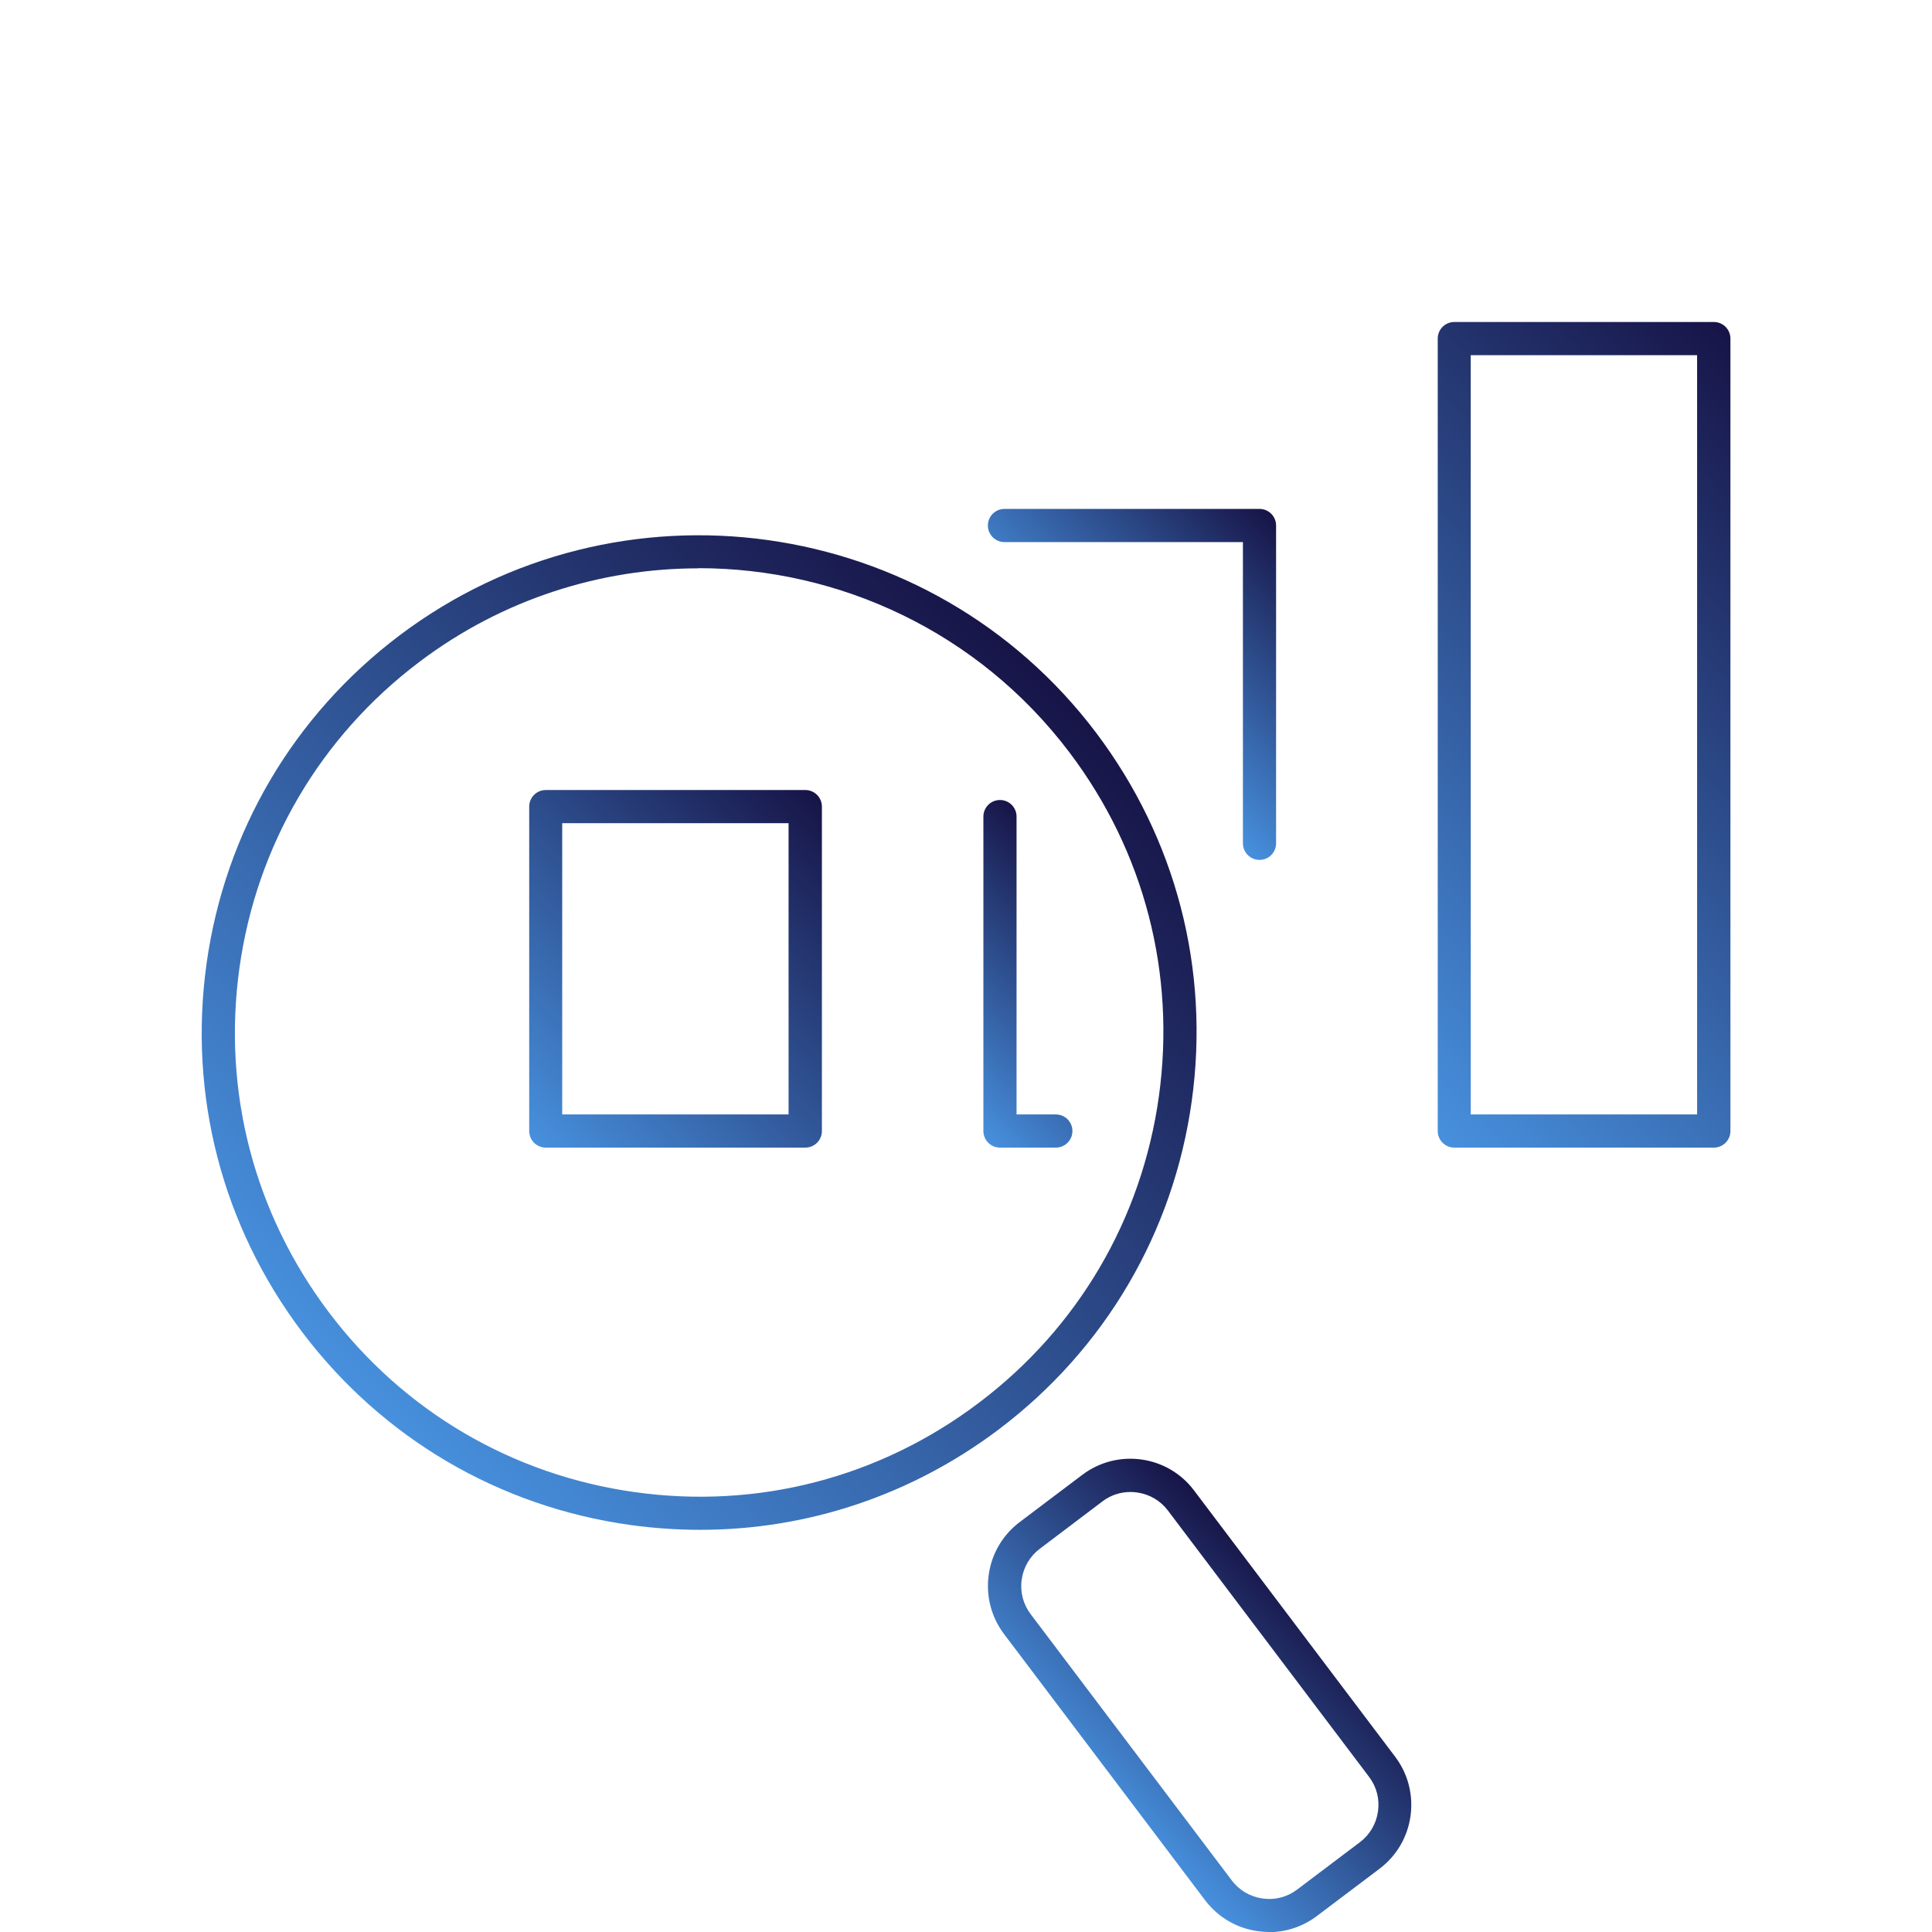 <?xml version="1.0" encoding="UTF-8"?> <svg xmlns="http://www.w3.org/2000/svg" xmlns:xlink="http://www.w3.org/1999/xlink" id="Layer_3" viewBox="0 0 120 120"><defs><style>.cls-1{fill:url(#linear-gradient);}.cls-1,.cls-2,.cls-3,.cls-4,.cls-5,.cls-6{stroke-width:0px;}.cls-2{fill:url(#linear-gradient-6);}.cls-3{fill:url(#linear-gradient-5);}.cls-4{fill:url(#linear-gradient-2);}.cls-5{fill:url(#linear-gradient-3);}.cls-6{fill:url(#linear-gradient-4);}</style><linearGradient id="linear-gradient" x1="21.57" y1="85.97" x2="65.27" y2="42.27" gradientUnits="userSpaceOnUse"><stop offset="0" stop-color="#4790dd"></stop><stop offset="1" stop-color="#171447"></stop></linearGradient><linearGradient id="linear-gradient-2" x1="68.29" y1="111.53" x2="80.74" y2="99.08" xlink:href="#linear-gradient"></linearGradient><linearGradient id="linear-gradient-3" x1="32.16" y1="69.97" x2="51.75" y2="50.38" xlink:href="#linear-gradient"></linearGradient><linearGradient id="linear-gradient-4" x1="57.36" y1="66.96" x2="68.59" y2="55.74" xlink:href="#linear-gradient"></linearGradient><linearGradient id="linear-gradient-5" x1="68.61" y1="44.21" x2="79.93" y2="32.88" xlink:href="#linear-gradient"></linearGradient><linearGradient id="linear-gradient-6" x1="81.32" y1="62.71" x2="115.45" y2="28.58" xlink:href="#linear-gradient"></linearGradient></defs><path class="cls-1" d="M43.49,95.02c-1.44,0-2.89-.1-4.34-.3-8.17-1.14-15.41-5.4-20.38-11.98-4.97-6.59-7.08-14.71-5.94-22.89,1.14-8.17,5.4-15.41,11.98-20.38,13.6-10.26,33.01-7.55,43.27,6.04,4.97,6.59,7.08,14.71,5.94,22.89-1.14,8.17-5.4,15.41-11.98,20.38-5.42,4.09-11.88,6.24-18.55,6.24ZM43.39,35.3c-6.05,0-12.15,1.89-17.34,5.81-6.15,4.64-10.12,11.4-11.18,19.03-1.06,7.63.91,15.21,5.55,21.36,4.64,6.15,11.4,10.12,19.02,11.18,7.63,1.07,15.21-.9,21.36-5.55,6.15-4.64,10.12-11.4,11.18-19.03,1.06-7.63-.9-15.21-5.55-21.36-5.66-7.5-14.3-11.45-23.05-11.45Z"></path><path class="cls-4" d="M78.83,120c-.23,0-.47-.02-.7-.05-1.31-.18-2.47-.86-3.27-1.91l-12.5-16.55c-.79-1.05-1.13-2.35-.95-3.67.18-1.31.86-2.47,1.91-3.27l3.91-2.95c2.18-1.64,5.29-1.21,6.93.97l12.5,16.55c.79,1.05,1.13,2.35.95,3.67-.18,1.31-.86,2.47-1.91,3.27l-3.91,2.95c-.86.65-1.9,1-2.97,1ZM70.21,92.67c-.62,0-1.23.2-1.73.58l-3.9,2.95c-.61.46-1.01,1.14-1.12,1.91-.11.77.09,1.53.55,2.14l12.5,16.55c.46.61,1.14,1.01,1.91,1.12.77.11,1.53-.09,2.14-.55l3.91-2.95h0c.61-.46,1.01-1.14,1.12-1.91.11-.77-.09-1.53-.55-2.14l-12.5-16.55c-.46-.61-1.14-1.01-1.91-1.12-.14-.02-.27-.03-.41-.03Z"></path><path class="cls-5" d="M50.02,71.28h-16.12c-.57,0-1.03-.46-1.03-1.03v-20.15c0-.57.46-1.03,1.03-1.03h16.12c.57,0,1.03.46,1.03,1.03v20.15c0,.57-.46,1.03-1.03,1.03ZM34.92,69.22h14.06v-18.09h-14.06v18.09Z"></path><path class="cls-6" d="M65.58,71.28h-3.47c-.57,0-1.03-.46-1.03-1.03v-19.53c0-.57.46-1.03,1.03-1.03s1.03.46,1.03,1.03v18.5h2.44c.57,0,1.03.46,1.03,1.03s-.46,1.03-1.03,1.03Z"></path><path class="cls-3" d="M78.23,53.41c-.57,0-1.03-.46-1.03-1.03v-18.71h-14.81c-.57,0-1.03-.46-1.03-1.03s.46-1.03,1.03-1.03h15.84c.57,0,1.03.46,1.03,1.03v19.74c0,.57-.46,1.03-1.03,1.03Z"></path><path class="cls-2" d="M106.45,71.28h-16.12c-.57,0-1.03-.46-1.03-1.03V21.03c0-.57.46-1.03,1.03-1.03h16.12c.57,0,1.03.46,1.03,1.03v49.22c0,.57-.46,1.03-1.03,1.03ZM91.35,69.22h14.06V22.06h-14.06v47.16Z"></path></svg> 